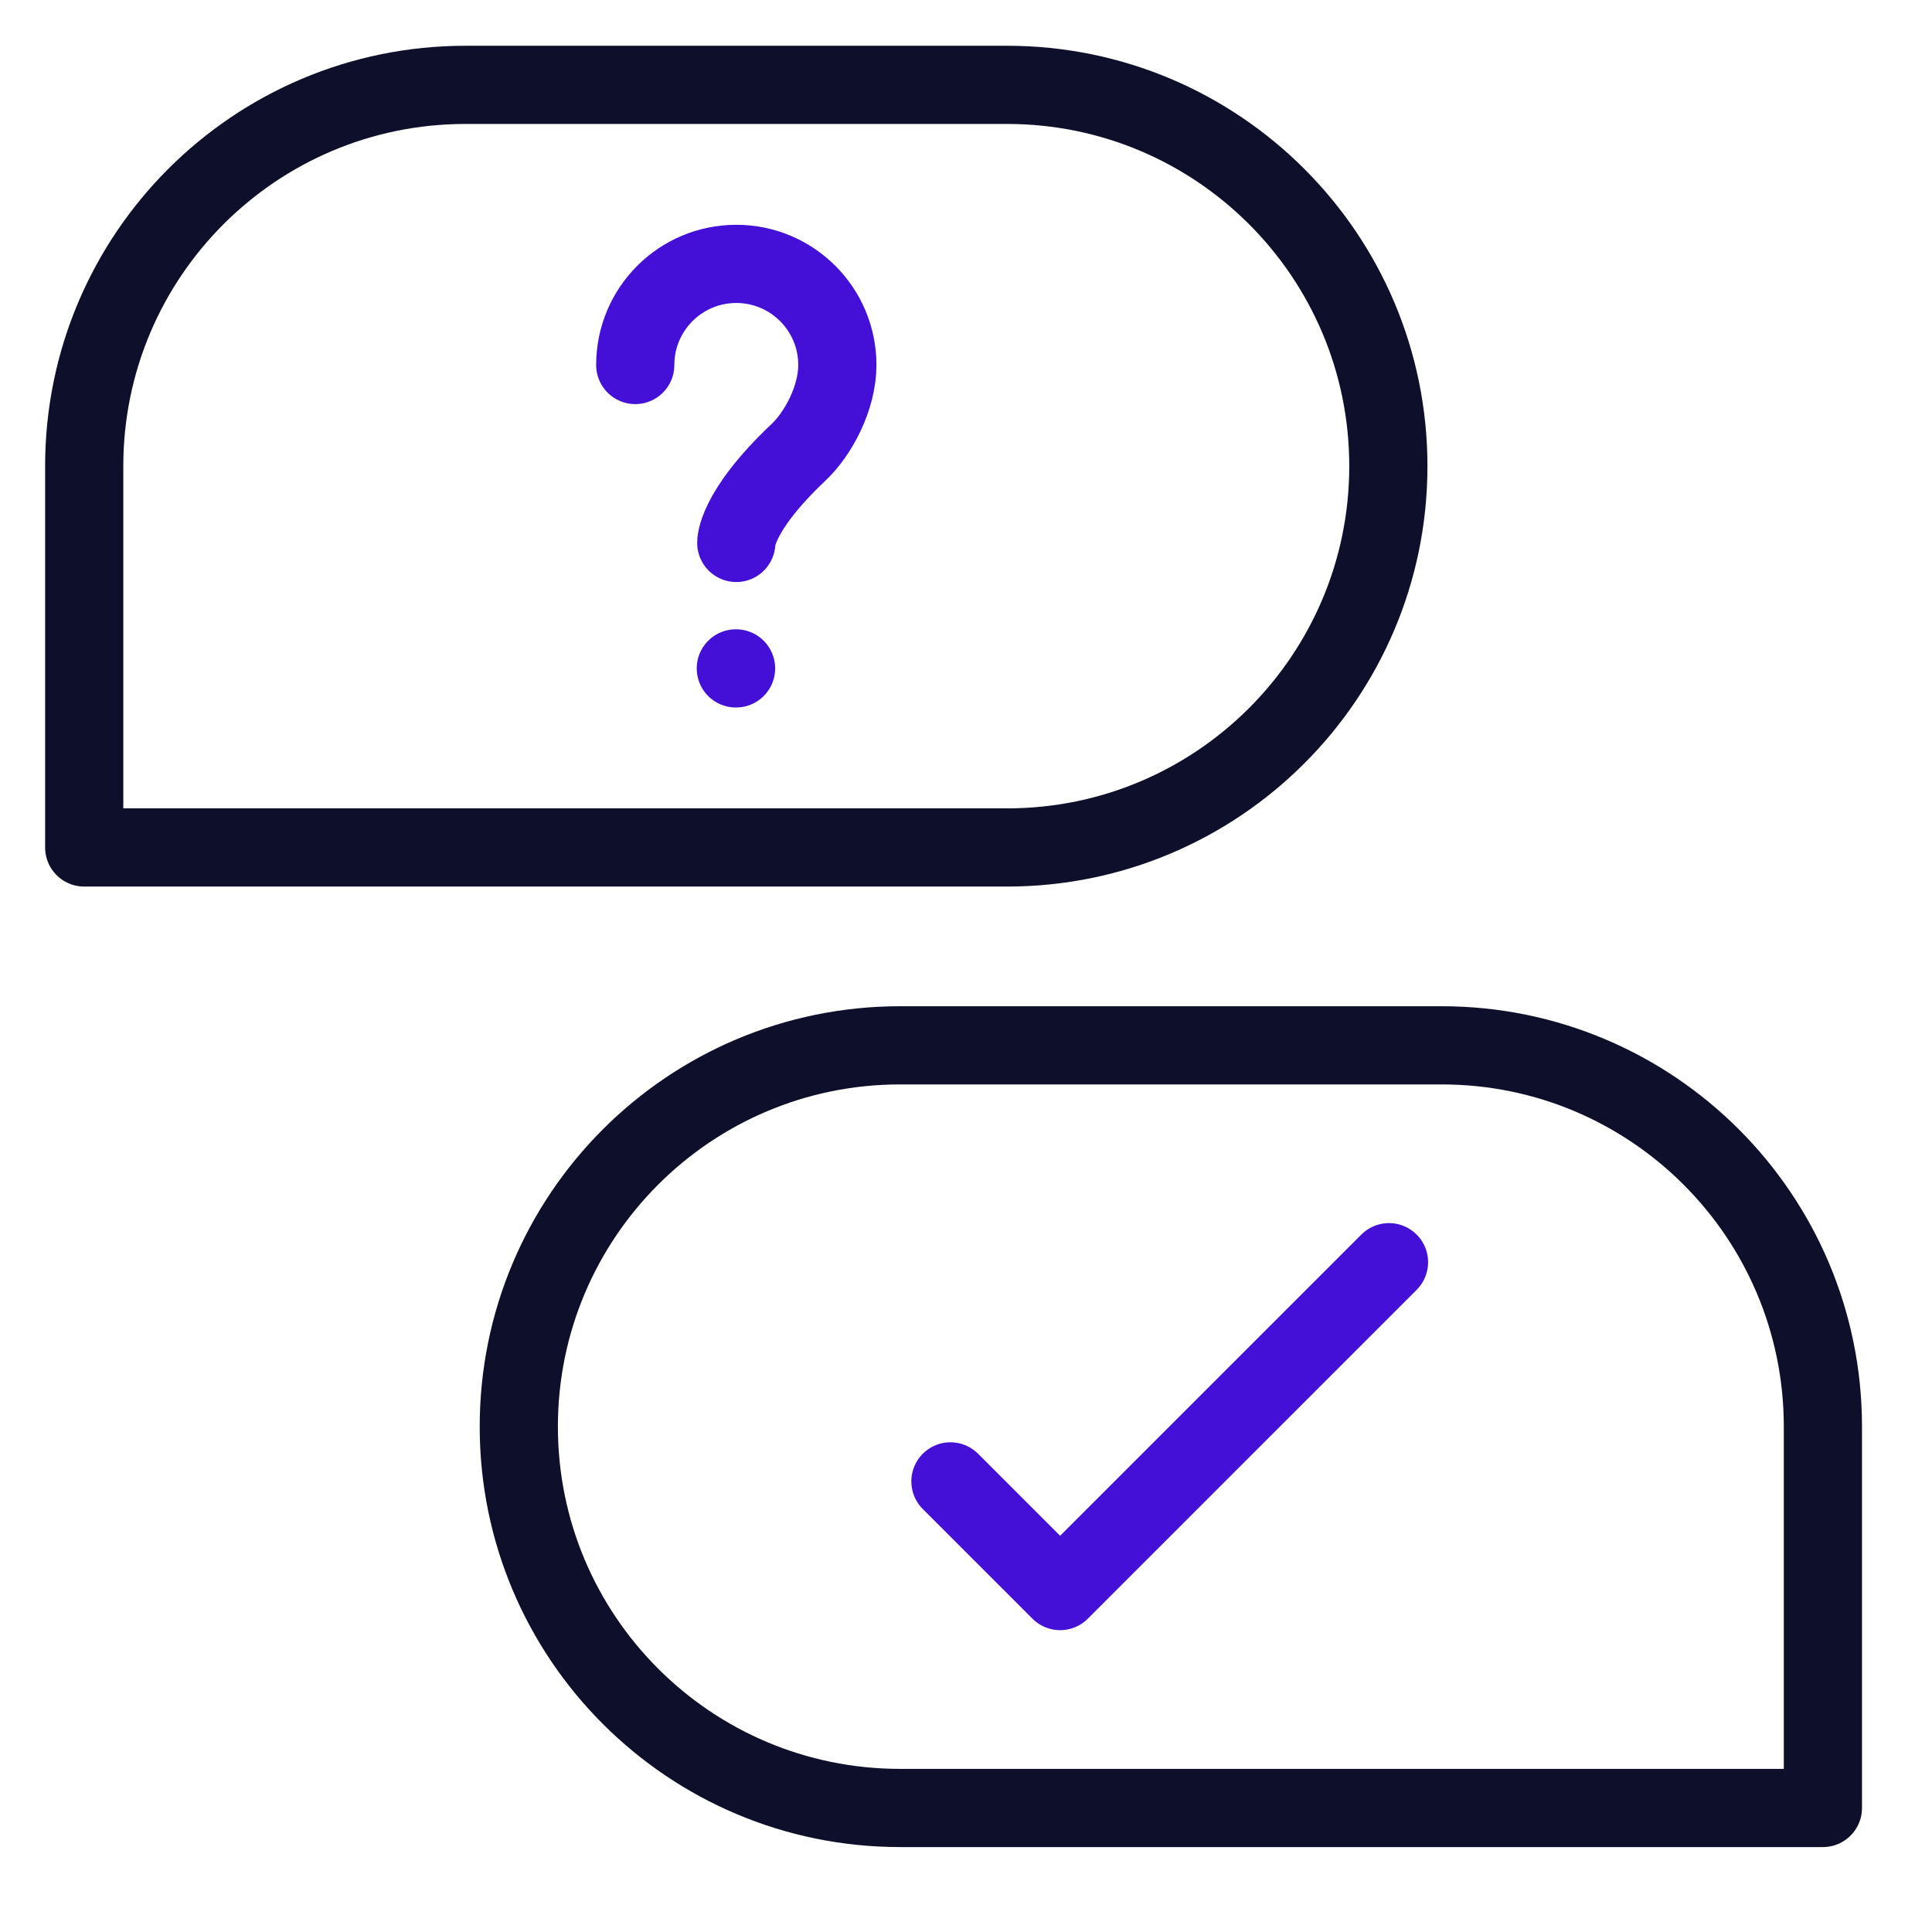 <svg width="51" height="51" viewBox="0 0 51 51" fill="none" xmlns="http://www.w3.org/2000/svg">
<g clip-path="url(#clip0_108_4422)">
<mask id="mask0_108_4422" style="mask-type:luminance" maskUnits="userSpaceOnUse" x="-11" y="-11" width="73" height="73">
<path d="M-10.663 -10.643H61.004V61.023H-10.663V-10.643Z" fill="white"/>
</mask>
<g mask="url(#mask0_108_4422)">
<mask id="mask1_108_4422" style="mask-type:luminance" maskUnits="userSpaceOnUse" x="-11" y="-11" width="73" height="73">
<path d="M-10.663 -10.643H61.004V61.023H-10.663V-10.643Z" fill="white"/>
</mask>
<g mask="url(#mask1_108_4422)">
<path d="M12.289 2.24H26.583C32.142 2.24 36.649 6.746 36.649 12.305C36.649 17.864 32.142 22.371 26.583 22.371H2.223V12.305C2.223 6.746 6.73 2.24 12.289 2.24Z" stroke="#0E102B" stroke-width="2.064" stroke-linecap="round" stroke-linejoin="round"/>
<path d="M19.436 14.332C19.436 14.332 19.402 13.525 21.078 11.941C21.609 11.44 22.104 10.497 22.104 9.635C22.104 8.161 20.909 6.966 19.436 6.966C17.962 6.966 16.769 8.161 16.769 9.635M19.424 17.644H19.43" stroke="#440FD6" stroke-width="2.064" stroke-linecap="round" stroke-linejoin="round"/>
<path d="M38.055 27.594H23.761C18.201 27.594 13.695 32.101 13.695 37.66C13.695 43.219 18.201 47.726 23.761 47.726H48.12V37.66C48.12 32.101 43.614 27.594 38.055 27.594Z" stroke="#0E102B" stroke-width="2.064" stroke-linecap="round" stroke-linejoin="round"/>
<path d="M25.089 39.105L27.985 42L36.666 33.319" stroke="#440FD6" stroke-width="2.064" stroke-linecap="round" stroke-linejoin="round"/>
</g>
</g>
</g>
<defs>
<clipPath id="clip0_108_4422">
<rect width="50" height="50" fill="white" transform="translate(0.17 0.19)"/>
</clipPath>
</defs>
</svg>
